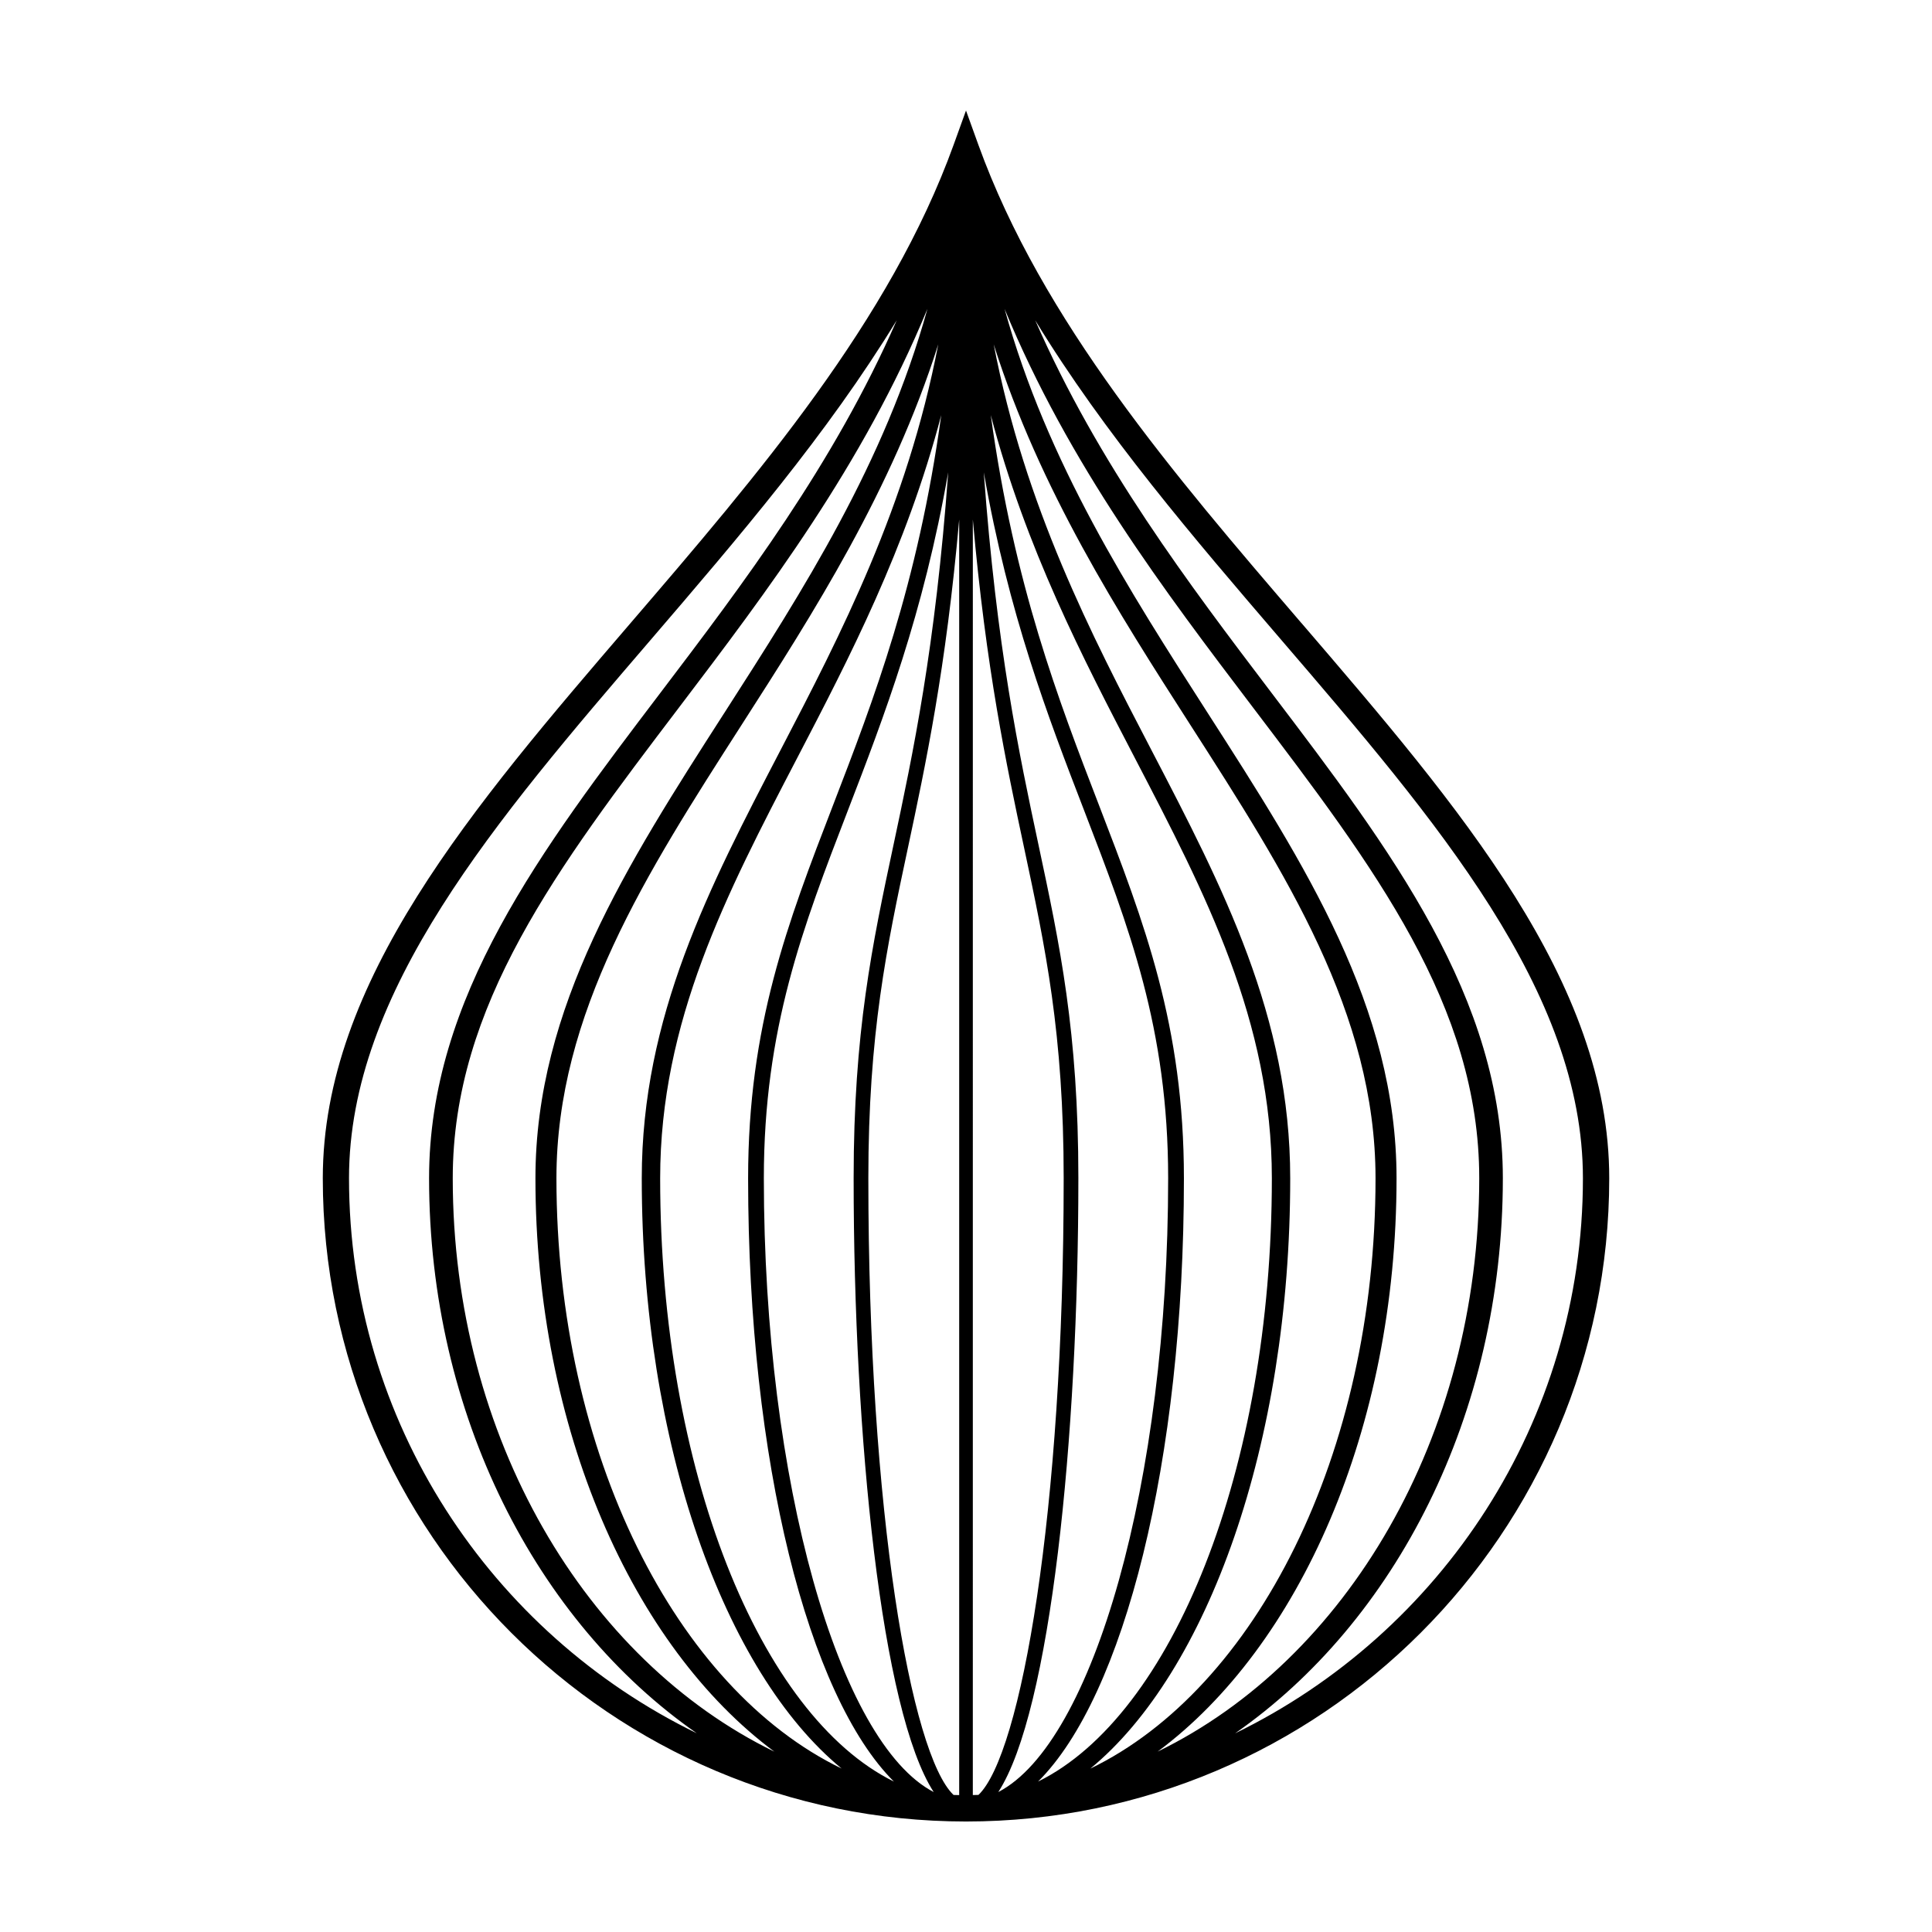 <?xml version="1.0" encoding="UTF-8"?>
<!-- The Best Svg Icon site in the world: iconSvg.co, Visit us! https://iconsvg.co -->
<svg fill="#000000" width="800px" height="800px" version="1.1" viewBox="144 144 512 512" xmlns="http://www.w3.org/2000/svg">
 <path d="m488.89 309.12c-33.797-39.367-68.75-80.082-85.621-126.77l-3.269-9.059-3.269 9.055c-16.867 46.699-51.82 87.406-85.621 126.77-41.945 48.859-81.566 95.004-81.566 147.14-0.004 93.996 76.465 170.46 170.46 170.46s170.46-76.469 170.46-170.46c0-52.133-39.621-98.281-81.566-147.14zm-114.77 147.14c0-38.387 4.867-61.207 10.5-87.637 4.684-21.992 10.066-47.273 13.574-86.934v338.03c-0.5-0.004-0.992-0.031-1.492-0.035-11.27-10.746-22.582-74.848-22.582-163.42zm29.18 163.41c-0.5 0.012-0.992 0.031-1.492 0.035l0.004-338.03c3.508 39.664 8.887 64.949 13.574 86.941 5.637 26.43 10.5 49.254 10.5 87.637 0 88.578-11.312 152.68-22.586 163.42zm-22.492-251.87c-5.68 26.648-10.586 49.66-10.586 88.453 0 68.844 7.379 141.31 21.219 162.66-25.145-13.043-45.016-82.211-45.016-162.66 0-39.691 10.316-66.461 22.262-97.457 9.613-24.949 20-51.988 26.598-89.637-3.398 46.617-9.355 74.602-14.477 98.641zm27.75 251.11c13.844-21.34 21.219-93.809 21.219-162.66 0-38.793-4.902-61.809-10.586-88.453-5.125-24.035-11.074-52.02-14.48-98.625 6.594 37.641 16.977 64.68 26.598 89.621 11.945 30.996 22.262 57.766 22.262 97.457 0.004 80.441-19.867 149.62-45.012 162.66zm-43.762-261.61c-12.098 31.383-22.539 58.488-22.539 98.957 0 75.098 15.926 137.27 38.637 159.88-35.5-17.488-61.945-82.516-61.945-159.88 0-41.625 17.582-75.406 36.199-111.16 13.922-26.738 28.996-55.727 38.293-91.094-6.219 45.074-17.926 75.48-28.645 103.3zm92.953 98.953c0-40.465-10.449-67.57-22.539-98.957-10.723-27.82-22.426-58.227-28.648-103.3 9.301 35.371 24.375 64.355 38.293 91.094 18.617 35.766 36.199 69.539 36.199 111.16 0 77.371-26.445 142.4-61.949 159.88 22.719-22.605 38.645-84.777 38.645-159.88zm-106.93-113.41c-18.898 36.305-36.746 70.598-36.746 113.41 0 70.402 21.895 130.89 52.965 156.43-43.781-21.16-75.578-83.273-75.578-156.43 0-43.695 23.836-80.832 49.07-120.15 19.055-29.684 39.863-62.199 52.117-100.85-8.297 43.055-25.82 76.84-41.828 107.59zm135.1 113.41c0-42.812-17.852-77.109-36.746-113.41-16.008-30.742-33.523-64.527-41.832-107.58 12.258 38.652 33.066 71.164 52.117 100.85 25.234 39.316 49.07 76.453 49.07 120.15 0 73.152-31.797 135.26-75.57 156.43 31.066-25.551 52.961-86.035 52.961-156.43zm-150.07-123.16c-25.688 40.023-49.953 77.824-49.953 123.16 0 66.461 25.82 124.1 63.309 151.95-49.906-24.293-85.223-83.234-85.223-151.95 0-45.781 27.797-82.398 59.984-124.79 23.23-30.598 48.785-64.312 65.812-105.61-11.324 40.852-32.895 74.477-53.93 107.25zm178.25 123.16c0-45.332-24.262-83.133-49.953-123.16-21.035-32.77-42.598-66.391-53.922-107.23 17.023 41.293 42.582 75.004 65.801 105.59 32.188 42.395 59.988 79.012 59.988 124.79 0 68.719-35.316 127.66-85.223 151.95 37.488-27.852 63.309-85.488 63.309-151.95zm-277.61 0c0-49.559 38.805-94.758 79.883-142.61 23.234-27.066 46.98-54.773 65.27-84.766-16.715 38.172-40.738 69.898-62.676 98.793-31.504 41.492-61.258 80.691-61.258 128.58 0 62.723 28.566 117.59 70.938 147.08-54.5-26.539-92.156-82.492-92.156-147.08zm234.84 147.09c42.375-29.492 70.941-84.359 70.941-147.09 0-47.891-29.754-87.082-61.258-128.58-21.93-28.887-45.953-60.617-62.668-98.785 18.285 29.988 42.027 57.695 65.262 84.758 41.082 47.852 79.883 93.047 79.883 142.61 0 64.594-37.656 120.54-92.16 147.09z"/>
</svg>